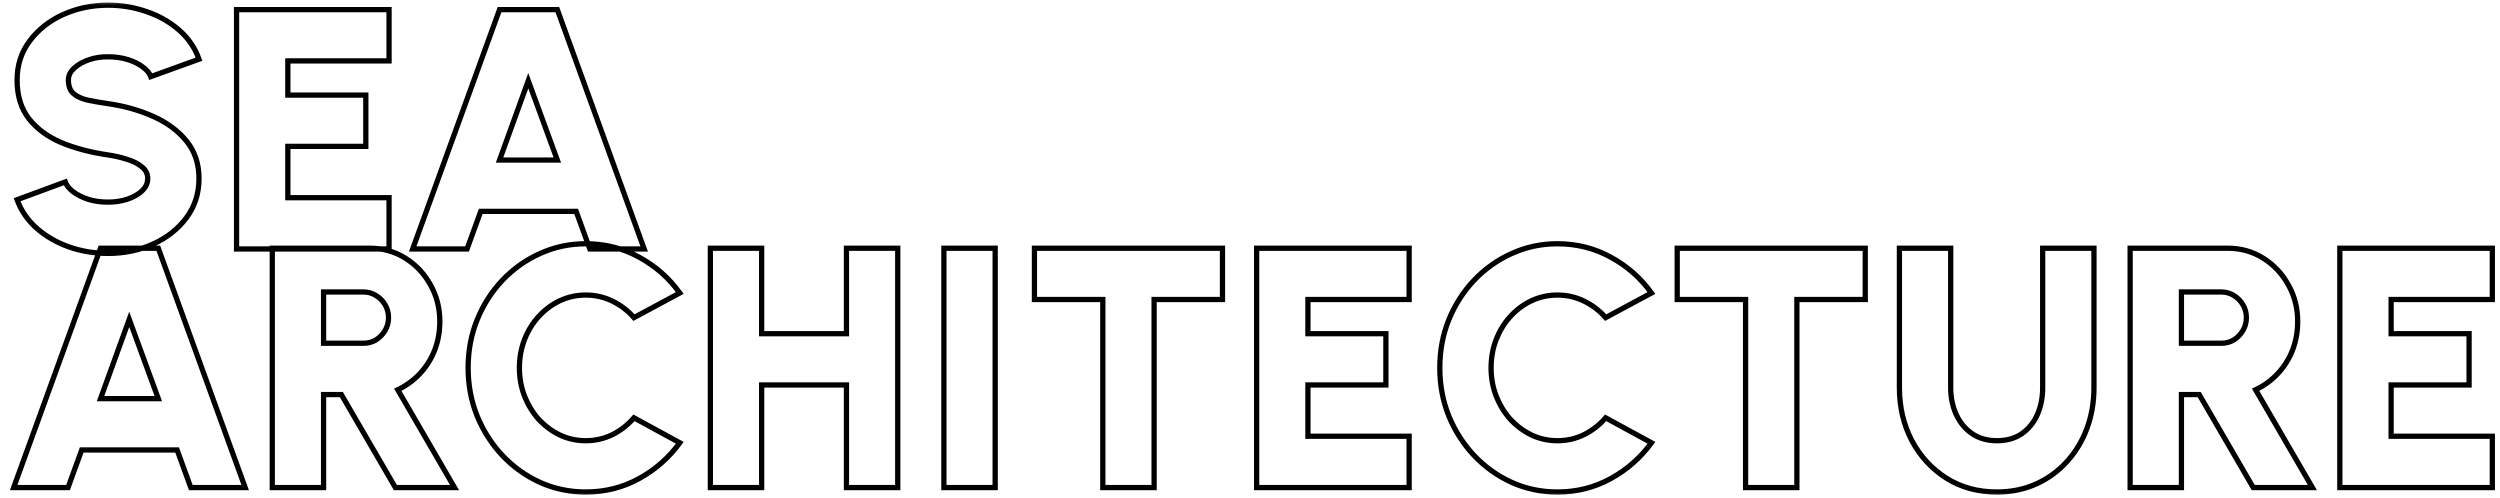 <svg width="241" height="48" viewBox="0 0 241 48" fill="none" xmlns="http://www.w3.org/2000/svg">
<mask id="path-1-outside-1_1_487" maskUnits="userSpaceOnUse" x="0" y="0" width="241" height="48" fill="black">
<rect fill="white" width="241" height="48"/>
<path d="M10.416 24.428C9.119 24.428 7.878 24.225 6.691 23.819C5.505 23.401 4.466 22.808 3.576 22.039C2.686 21.259 2.044 20.33 1.648 19.254L6.296 17.54C6.405 17.858 6.647 18.166 7.021 18.462C7.405 18.759 7.889 19.006 8.471 19.204C9.053 19.391 9.702 19.484 10.416 19.484C11.075 19.484 11.696 19.391 12.278 19.204C12.86 19.006 13.333 18.737 13.695 18.397C14.058 18.056 14.239 17.66 14.239 17.21C14.239 16.748 14.047 16.369 13.662 16.073C13.289 15.765 12.805 15.524 12.212 15.348C11.63 15.161 11.031 15.024 10.416 14.936C8.746 14.694 7.246 14.298 5.917 13.749C4.598 13.189 3.554 12.42 2.785 11.442C2.027 10.464 1.648 9.222 1.648 7.717C1.648 6.278 2.055 5.02 2.868 3.943C3.681 2.855 4.752 2.009 6.081 1.405C7.422 0.801 8.867 0.499 10.416 0.499C11.712 0.499 12.954 0.707 14.14 1.125C15.338 1.531 16.382 2.125 17.272 2.905C18.162 3.685 18.799 4.619 19.183 5.707L14.536 7.388C14.426 7.069 14.179 6.767 13.794 6.481C13.421 6.184 12.943 5.943 12.36 5.756C11.778 5.569 11.13 5.476 10.416 5.476C9.778 5.465 9.169 5.558 8.586 5.756C8.004 5.954 7.526 6.223 7.153 6.564C6.779 6.904 6.592 7.289 6.592 7.717C6.592 8.31 6.768 8.755 7.12 9.052C7.471 9.338 7.933 9.541 8.504 9.662C9.086 9.783 9.724 9.893 10.416 9.992C11.998 10.222 13.454 10.634 14.783 11.228C16.113 11.821 17.178 12.612 17.98 13.601C18.782 14.59 19.183 15.793 19.183 17.21C19.183 18.649 18.777 19.913 17.964 21C17.162 22.077 16.096 22.918 14.767 23.522C13.437 24.126 11.987 24.428 10.416 24.428ZM22.804 24V0.927H37.504V5.871H27.748V9.167H35.263V14.112H27.748V19.056H37.504V24H22.804ZM48.156 0.927H53.726L62.099 24H56.858L55.539 20.374H46.343L45.025 24H39.784L48.156 0.927ZM48.156 15.43H53.726L50.925 7.783L48.156 15.43ZM9.691 23.927H15.261L23.633 47H18.392L17.074 43.374H7.878L6.559 47H1.318L9.691 23.927ZM9.691 38.43H15.261L12.459 30.783L9.691 38.43ZM26.248 47V23.927H35.642C36.905 23.927 38.048 24.246 39.07 24.883C40.092 25.52 40.899 26.377 41.492 27.454C42.097 28.52 42.399 29.695 42.399 30.981C42.399 31.97 42.234 32.893 41.904 33.75C41.575 34.596 41.102 35.348 40.487 36.008C39.883 36.656 39.169 37.178 38.345 37.573L43.816 47H38.114L32.906 38.035H31.192V47H26.248ZM31.192 33.09H35.048C35.488 33.09 35.889 32.98 36.252 32.761C36.614 32.53 36.905 32.228 37.125 31.854C37.345 31.481 37.455 31.069 37.455 30.618C37.455 30.168 37.345 29.756 37.125 29.382C36.905 29.009 36.614 28.712 36.252 28.492C35.889 28.262 35.488 28.146 35.048 28.146H31.192V33.09ZM56.466 47.428C54.906 47.428 53.439 47.121 52.066 46.506C50.692 45.879 49.483 45.017 48.44 43.918C47.407 42.819 46.594 41.55 46.001 40.111C45.418 38.661 45.127 37.112 45.127 35.464C45.127 33.805 45.418 32.255 46.001 30.816C46.594 29.366 47.407 28.097 48.44 27.009C49.483 25.91 50.692 25.053 52.066 24.438C53.439 23.812 54.906 23.499 56.466 23.499C58.334 23.499 60.053 23.933 61.624 24.801C63.195 25.658 64.497 26.806 65.53 28.245L61.113 30.618C60.542 29.959 59.855 29.432 59.053 29.036C58.251 28.641 57.389 28.443 56.466 28.443C55.587 28.443 54.757 28.624 53.977 28.987C53.208 29.349 52.527 29.855 51.934 30.503C51.351 31.14 50.895 31.882 50.566 32.728C50.236 33.574 50.071 34.486 50.071 35.464C50.071 36.431 50.236 37.337 50.566 38.183C50.895 39.029 51.351 39.776 51.934 40.424C52.527 41.062 53.208 41.567 53.977 41.941C54.757 42.303 55.587 42.484 56.466 42.484C57.389 42.484 58.251 42.287 59.053 41.891C59.855 41.484 60.542 40.946 61.113 40.276L65.53 42.682C64.497 44.11 63.195 45.259 61.624 46.127C60.053 46.995 58.334 47.428 56.466 47.428ZM81.598 23.927H86.542V47H81.598V37.112H73.424V47H68.479V23.927H73.424V32.167H81.598V23.927ZM90.991 47V23.927H95.935V47H90.991ZM117.848 23.927V28.871H111.255V47H106.311V28.871H99.719V23.927H117.848ZM121.14 47V23.927H135.841V28.871H126.084V32.167H133.599V37.112H126.084V42.056H135.841V47H121.14ZM150.135 47.428C148.575 47.428 147.108 47.121 145.734 46.506C144.361 45.879 143.152 45.017 142.109 43.918C141.076 42.819 140.263 41.55 139.67 40.111C139.087 38.661 138.796 37.112 138.796 35.464C138.796 33.805 139.087 32.255 139.67 30.816C140.263 29.366 141.076 28.097 142.109 27.009C143.152 25.91 144.361 25.053 145.734 24.438C147.108 23.812 148.575 23.499 150.135 23.499C152.003 23.499 153.722 23.933 155.293 24.801C156.864 25.658 158.166 26.806 159.199 28.245L154.782 30.618C154.211 29.959 153.524 29.432 152.722 29.036C151.92 28.641 151.058 28.443 150.135 28.443C149.256 28.443 148.426 28.624 147.646 28.987C146.877 29.349 146.196 29.855 145.603 30.503C145.02 31.14 144.564 31.882 144.235 32.728C143.905 33.574 143.74 34.486 143.74 35.464C143.74 36.431 143.905 37.337 144.235 38.183C144.564 39.029 145.02 39.776 145.603 40.424C146.196 41.062 146.877 41.567 147.646 41.941C148.426 42.303 149.256 42.484 150.135 42.484C151.058 42.484 151.92 42.287 152.722 41.891C153.524 41.484 154.211 40.946 154.782 40.276L159.199 42.682C158.166 44.11 156.864 45.259 155.293 46.127C153.722 46.995 152.003 47.428 150.135 47.428ZM179.811 23.927V28.871H173.219V47H168.274V28.871H161.682V23.927H179.811ZM192.497 47.428C190.651 47.428 189.02 46.978 187.602 46.077C186.196 45.176 185.092 43.968 184.29 42.451C183.499 40.924 183.103 39.232 183.103 37.375V23.927H188.047V37.375C188.047 38.309 188.223 39.166 188.575 39.946C188.926 40.715 189.432 41.331 190.091 41.792C190.761 42.254 191.563 42.484 192.497 42.484C193.442 42.484 194.244 42.259 194.903 41.809C195.562 41.347 196.062 40.732 196.403 39.963C196.744 39.183 196.914 38.32 196.914 37.375V23.927H201.858V37.375C201.858 38.771 201.633 40.078 201.182 41.298C200.732 42.506 200.089 43.572 199.254 44.495C198.419 45.418 197.43 46.138 196.288 46.654C195.145 47.17 193.881 47.428 192.497 47.428ZM205.345 47V23.927H214.739C216.003 23.927 217.146 24.246 218.167 24.883C219.189 25.52 219.997 26.377 220.59 27.454C221.194 28.52 221.496 29.695 221.496 30.981C221.496 31.97 221.332 32.893 221.002 33.75C220.672 34.596 220.2 35.348 219.585 36.008C218.98 36.656 218.266 37.178 217.442 37.573L222.914 47H217.211L212.004 38.035H210.29V47H205.345ZM210.29 33.09H214.146C214.586 33.09 214.987 32.98 215.349 32.761C215.712 32.53 216.003 32.228 216.223 31.854C216.442 31.481 216.552 31.069 216.552 30.618C216.552 30.168 216.442 29.756 216.223 29.382C216.003 29.009 215.712 28.712 215.349 28.492C214.987 28.262 214.586 28.146 214.146 28.146H210.29V33.09ZM225.56 47V23.927H240.261V28.871H230.504V32.167H238.019V37.112H230.504V42.056H240.261V47H225.56Z"/>
</mask>
<path d="M6.691 23.819L6.607 24.058L6.609 24.059L6.691 23.819ZM3.576 22.039L3.409 22.23L3.41 22.231L3.576 22.039ZM1.648 19.254L1.56 19.016L1.323 19.103L1.41 19.341L1.648 19.254ZM6.296 17.54L6.535 17.457L6.451 17.212L6.208 17.302L6.296 17.54ZM7.021 18.462L6.863 18.661L6.866 18.663L7.021 18.462ZM8.471 19.204L8.389 19.444L8.394 19.446L8.471 19.204ZM12.278 19.204L12.355 19.446L12.36 19.444L12.278 19.204ZM13.695 18.397L13.869 18.581L13.695 18.397ZM13.662 16.073L13.501 16.269L13.508 16.274L13.662 16.073ZM12.212 15.348L12.135 15.589L12.14 15.591L12.212 15.348ZM10.416 14.936L10.379 15.187L10.38 15.187L10.416 14.936ZM5.917 13.749L5.817 13.982L5.82 13.983L5.917 13.749ZM2.785 11.442L2.585 11.597L2.586 11.598L2.785 11.442ZM2.868 3.943L3.07 4.096L3.071 4.095L2.868 3.943ZM6.081 1.405L5.977 1.174L5.976 1.174L6.081 1.405ZM14.14 1.125L14.056 1.364L14.059 1.365L14.14 1.125ZM17.272 2.905L17.439 2.714V2.714L17.272 2.905ZM19.183 5.707L19.27 5.945L19.506 5.859L19.422 5.622L19.183 5.707ZM14.536 7.388L14.296 7.47L14.38 7.714L14.622 7.626L14.536 7.388ZM13.794 6.481L13.636 6.68L13.643 6.685L13.794 6.481ZM12.36 5.756L12.283 5.997L12.283 5.997L12.36 5.756ZM10.416 5.476L10.411 5.729H10.416V5.476ZM8.586 5.756L8.668 5.996H8.668L8.586 5.756ZM7.12 9.052L6.956 9.246L6.96 9.249L7.12 9.052ZM8.504 9.662L8.451 9.91L8.452 9.91L8.504 9.662ZM10.416 9.992L10.452 9.741L10.452 9.741L10.416 9.992ZM17.98 13.601L18.177 13.441L17.98 13.601ZM17.964 21L17.761 20.849L17.761 20.849L17.964 21ZM14.767 23.522L14.662 23.291L14.767 23.522ZM10.416 24.428V24.175C9.146 24.175 7.933 23.976 6.773 23.579L6.691 23.819L6.609 24.059C7.823 24.474 9.092 24.682 10.416 24.682V24.428ZM6.691 23.819L6.775 23.579C5.617 23.172 4.606 22.594 3.742 21.847L3.576 22.039L3.41 22.231C4.326 23.022 5.393 23.631 6.607 24.058L6.691 23.819ZM3.576 22.039L3.743 21.848C2.884 21.095 2.266 20.202 1.886 19.166L1.648 19.254L1.41 19.341C1.821 20.459 2.488 21.422 3.409 22.23L3.576 22.039ZM1.648 19.254L1.736 19.491L6.383 17.777L6.296 17.54L6.208 17.302L1.56 19.016L1.648 19.254ZM6.296 17.54L6.056 17.622C6.187 18.002 6.467 18.346 6.863 18.661L7.021 18.462L7.178 18.264C6.828 17.985 6.624 17.715 6.535 17.457L6.296 17.54ZM7.021 18.462L6.866 18.663C7.278 18.981 7.787 19.24 8.389 19.444L8.471 19.204L8.553 18.964C7.99 18.773 7.533 18.538 7.176 18.262L7.021 18.462ZM8.471 19.204L8.394 19.446C9.005 19.642 9.68 19.738 10.416 19.738V19.484V19.231C9.724 19.231 9.102 19.14 8.548 18.963L8.471 19.204ZM10.416 19.484V19.738C11.099 19.738 11.746 19.641 12.355 19.446L12.278 19.204L12.201 18.963C11.645 19.141 11.051 19.231 10.416 19.231V19.484ZM12.278 19.204L12.36 19.444C12.968 19.238 13.475 18.952 13.869 18.581L13.695 18.397L13.522 18.212C13.191 18.523 12.752 18.775 12.197 18.964L12.278 19.204ZM13.695 18.397L13.869 18.581C14.277 18.198 14.493 17.738 14.493 17.21H14.239H13.986C13.986 17.583 13.839 17.914 13.522 18.212L13.695 18.397ZM14.239 17.21H14.493C14.493 16.665 14.26 16.214 13.817 15.872L13.662 16.073L13.508 16.274C13.834 16.525 13.986 16.832 13.986 17.21H14.239ZM13.662 16.073L13.824 15.877C13.418 15.543 12.901 15.287 12.284 15.105L12.212 15.348L12.14 15.591C12.71 15.759 13.16 15.988 13.501 16.269L13.662 16.073ZM12.212 15.348L12.29 15.106C11.693 14.915 11.081 14.775 10.452 14.685L10.416 14.936L10.38 15.187C10.981 15.273 11.566 15.407 12.135 15.589L12.212 15.348ZM10.416 14.936L10.452 14.685C8.799 14.445 7.32 14.055 6.013 13.515L5.917 13.749L5.82 13.983C7.172 14.542 8.692 14.942 10.379 15.187L10.416 14.936ZM5.917 13.749L6.016 13.516C4.731 12.97 3.723 12.225 2.985 11.285L2.785 11.442L2.586 11.598C3.385 12.615 4.466 13.408 5.817 13.982L5.917 13.749ZM2.785 11.442L2.986 11.286C2.269 10.362 1.902 9.179 1.902 7.717H1.648H1.395C1.395 9.266 1.785 10.566 2.585 11.597L2.785 11.442ZM1.648 7.717H1.902C1.902 6.329 2.292 5.126 3.07 4.096L2.868 3.943L2.665 3.79C1.817 4.914 1.395 6.227 1.395 7.717H1.648ZM2.868 3.943L3.071 4.095C3.856 3.044 4.893 2.224 6.186 1.636L6.081 1.405L5.976 1.174C4.611 1.795 3.505 2.667 2.665 3.791L2.868 3.943ZM6.081 1.405L6.186 1.636C7.491 1.048 8.901 0.752 10.416 0.752V0.499V0.245C8.833 0.245 7.352 0.554 5.977 1.174L6.081 1.405ZM10.416 0.499V0.752C11.684 0.752 12.897 0.956 14.056 1.364L14.14 1.125L14.225 0.886C13.01 0.458 11.74 0.245 10.416 0.245V0.499ZM14.14 1.125L14.059 1.365C15.227 1.762 16.241 2.339 17.105 3.096L17.272 2.905L17.439 2.714C16.522 1.911 15.449 1.301 14.222 0.885L14.14 1.125ZM17.272 2.905L17.105 3.096C17.963 3.848 18.575 4.745 18.944 5.791L19.183 5.707L19.422 5.622C19.023 4.492 18.36 3.522 17.439 2.714L17.272 2.905ZM19.183 5.707L19.097 5.468L14.45 7.149L14.536 7.388L14.622 7.626L19.27 5.945L19.183 5.707ZM14.536 7.388L14.776 7.305C14.643 6.922 14.354 6.581 13.945 6.278L13.794 6.481L13.643 6.685C14.003 6.952 14.209 7.216 14.296 7.47L14.536 7.388ZM13.794 6.481L13.952 6.283C13.549 5.962 13.041 5.708 12.438 5.515L12.36 5.756L12.283 5.997C12.844 6.177 13.293 6.407 13.637 6.68L13.794 6.481ZM12.36 5.756L12.438 5.515C11.827 5.319 11.152 5.222 10.416 5.222V5.476V5.729C11.108 5.729 11.729 5.82 12.283 5.997L12.36 5.756ZM10.416 5.476L10.42 5.222C9.755 5.211 9.116 5.308 8.505 5.516L8.586 5.756L8.668 5.996C9.222 5.808 9.802 5.719 10.411 5.729L10.416 5.476ZM8.586 5.756L8.505 5.516C7.896 5.723 7.386 6.008 6.982 6.376L7.153 6.564L7.323 6.751C7.666 6.438 8.112 6.185 8.668 5.996L8.586 5.756ZM7.153 6.564L6.982 6.376C6.566 6.755 6.339 7.204 6.339 7.717H6.592H6.846C6.846 7.373 6.992 7.053 7.323 6.751L7.153 6.564ZM6.592 7.717H6.339C6.339 8.362 6.532 8.888 6.956 9.246L7.12 9.052L7.283 8.858C7.004 8.623 6.846 8.259 6.846 7.717H6.592ZM7.12 9.052L6.96 9.249C7.35 9.566 7.852 9.783 8.451 9.91L8.504 9.662L8.556 9.414C8.013 9.299 7.592 9.109 7.279 8.855L7.12 9.052ZM8.504 9.662L8.452 9.91C9.041 10.032 9.683 10.143 10.38 10.242L10.416 9.992L10.452 9.741C9.764 9.642 9.132 9.533 8.556 9.414L8.504 9.662ZM10.416 9.992L10.379 10.242C11.941 10.47 13.373 10.876 14.68 11.459L14.783 11.228L14.886 10.996C13.534 10.392 12.055 9.974 10.452 9.741L10.416 9.992ZM14.783 11.228L14.68 11.459C15.978 12.039 17.01 12.807 17.783 13.761L17.98 13.601L18.177 13.441C17.347 12.417 16.247 11.603 14.886 10.996L14.783 11.228ZM17.98 13.601L17.783 13.761C18.545 14.699 18.93 15.844 18.93 17.21H19.183H19.437C19.437 15.742 19.02 14.48 18.177 13.441L17.98 13.601ZM19.183 17.21H18.93C18.93 18.598 18.539 19.808 17.761 20.849L17.964 21L18.167 21.152C19.015 20.018 19.437 18.701 19.437 17.21H19.183ZM17.964 21L17.761 20.849C16.986 21.889 15.956 22.703 14.662 23.291L14.767 23.522L14.871 23.753C16.236 23.133 17.337 22.266 18.167 21.152L17.964 21ZM14.767 23.522L14.662 23.291C13.368 23.879 11.954 24.175 10.416 24.175V24.428V24.682C12.02 24.682 13.507 24.373 14.871 23.753L14.767 23.522ZM22.804 24H22.55V24.253H22.804V24ZM22.804 0.927V0.674H22.55V0.927H22.804ZM37.504 0.927H37.758V0.674H37.504V0.927ZM37.504 5.871V6.125H37.758V5.871H37.504ZM27.748 5.871V5.618H27.494V5.871H27.748ZM27.748 9.167H27.494V9.421H27.748V9.167ZM35.263 9.167H35.517V8.914H35.263V9.167ZM35.263 14.112V14.365H35.517V14.112H35.263ZM27.748 14.112V13.858H27.494V14.112H27.748ZM27.748 19.056H27.494V19.309H27.748V19.056ZM37.504 19.056H37.758V18.802H37.504V19.056ZM37.504 24V24.253H37.758V24H37.504ZM22.804 24H23.057V0.927H22.804H22.55V24H22.804ZM22.804 0.927V1.181H37.504V0.927V0.674H22.804V0.927ZM37.504 0.927H37.251V5.871H37.504H37.758V0.927H37.504ZM37.504 5.871V5.618H27.748V5.871V6.125H37.504V5.871ZM27.748 5.871H27.494V9.167H27.748H28.001V5.871H27.748ZM27.748 9.167V9.421H35.263V9.167V8.914H27.748V9.167ZM35.263 9.167H35.01V14.112H35.263H35.517V9.167H35.263ZM35.263 14.112V13.858H27.748V14.112V14.365H35.263V14.112ZM27.748 14.112H27.494V19.056H27.748H28.001V14.112H27.748ZM27.748 19.056V19.309H37.504V19.056V18.802H27.748V19.056ZM37.504 19.056H37.251V24H37.504H37.758V19.056H37.504ZM37.504 24V23.747H22.804V24V24.253H37.504V24ZM48.156 0.927V0.674H47.978L47.918 0.841L48.156 0.927ZM53.726 0.927L53.965 0.841L53.904 0.674H53.726V0.927ZM62.099 24V24.253H62.46L62.337 23.913L62.099 24ZM56.858 24L56.62 24.087L56.68 24.253H56.858V24ZM55.539 20.374L55.778 20.288L55.717 20.121H55.539V20.374ZM46.343 20.374V20.121H46.166L46.105 20.288L46.343 20.374ZM45.025 24V24.253H45.202L45.263 24.087L45.025 24ZM39.784 24L39.545 23.913L39.422 24.253H39.784V24ZM48.156 15.43L47.918 15.344L47.794 15.684H48.156V15.43ZM53.726 15.43V15.684H54.089L53.965 15.343L53.726 15.43ZM50.925 7.783L51.163 7.696L50.923 7.042L50.686 7.697L50.925 7.783ZM48.156 0.927V1.181H53.726V0.927V0.674H48.156V0.927ZM53.726 0.927L53.488 1.014L61.86 24.087L62.099 24L62.337 23.913L53.965 0.841L53.726 0.927ZM62.099 24V23.747H56.858V24V24.253H62.099V24ZM56.858 24L57.096 23.913L55.778 20.288L55.539 20.374L55.301 20.461L56.62 24.087L56.858 24ZM55.539 20.374V20.121H46.343V20.374V20.628H55.539V20.374ZM46.343 20.374L46.105 20.288L44.786 23.913L45.025 24L45.263 24.087L46.581 20.461L46.343 20.374ZM45.025 24V23.747H39.784V24V24.253H45.025V24ZM39.784 24L40.022 24.087L48.394 1.014L48.156 0.927L47.918 0.841L39.545 23.913L39.784 24ZM48.156 15.43V15.684H53.726V15.43V15.177H48.156V15.43ZM53.726 15.43L53.965 15.343L51.163 7.696L50.925 7.783L50.687 7.87L53.488 15.517L53.726 15.43ZM50.925 7.783L50.686 7.697L47.918 15.344L48.156 15.43L48.394 15.516L51.163 7.869L50.925 7.783ZM9.691 23.927V23.674H9.513L9.452 23.841L9.691 23.927ZM15.261 23.927L15.499 23.841L15.439 23.674H15.261V23.927ZM23.633 47V47.254H23.995L23.872 46.913L23.633 47ZM18.392 47L18.154 47.087L18.215 47.254H18.392V47ZM17.074 43.374L17.312 43.288L17.252 43.121H17.074V43.374ZM7.878 43.374V43.121H7.7L7.639 43.288L7.878 43.374ZM6.559 47V47.254H6.737L6.798 47.087L6.559 47ZM1.318 47L1.08 46.913L0.957 47.254H1.318V47ZM9.691 38.43L9.452 38.344L9.329 38.684H9.691V38.43ZM15.261 38.43V38.684H15.624L15.499 38.343L15.261 38.43ZM12.459 30.783L12.697 30.696L12.458 30.042L12.221 30.697L12.459 30.783ZM9.691 23.927V24.181H15.261V23.927V23.674H9.691V23.927ZM15.261 23.927L15.023 24.014L23.395 47.087L23.633 47L23.872 46.913L15.499 23.841L15.261 23.927ZM23.633 47V46.746H18.392V47V47.254H23.633V47ZM18.392 47L18.631 46.913L17.312 43.288L17.074 43.374L16.836 43.461L18.154 47.087L18.392 47ZM17.074 43.374V43.121H7.878V43.374V43.628H17.074V43.374ZM7.878 43.374L7.639 43.288L6.321 46.913L6.559 47L6.798 47.087L8.116 43.461L7.878 43.374ZM6.559 47V46.746H1.318V47V47.254H6.559V47ZM1.318 47L1.557 47.087L9.929 24.014L9.691 23.927L9.452 23.841L1.08 46.913L1.318 47ZM9.691 38.43V38.684H15.261V38.43V38.177H9.691V38.43ZM15.261 38.43L15.499 38.343L12.697 30.696L12.459 30.783L12.221 30.87L15.023 38.517L15.261 38.43ZM12.459 30.783L12.221 30.697L9.452 38.344L9.691 38.43L9.929 38.516L12.698 30.869L12.459 30.783ZM26.248 47H25.994V47.254H26.248V47ZM26.248 23.927V23.674H25.994V23.927H26.248ZM39.07 24.883L38.936 25.098L39.07 24.883ZM41.492 27.454L41.27 27.576L41.272 27.579L41.492 27.454ZM41.904 33.75L42.141 33.842L42.141 33.841L41.904 33.75ZM40.487 36.008L40.302 35.834L40.302 35.835L40.487 36.008ZM38.345 37.573L38.235 37.344L37.988 37.463L38.125 37.7L38.345 37.573ZM43.816 47V47.254H44.257L44.035 46.873L43.816 47ZM38.114 47L37.895 47.127L37.968 47.254H38.114V47ZM32.906 38.035L33.125 37.907L33.052 37.781H32.906V38.035ZM31.192 38.035V37.781H30.939V38.035H31.192ZM31.192 47V47.254H31.446V47H31.192ZM31.192 33.09H30.939V33.344H31.192V33.09ZM36.252 32.761L36.383 32.978L36.388 32.975L36.252 32.761ZM37.125 31.854L37.344 31.983L37.125 31.854ZM37.125 29.382L36.907 29.511L37.125 29.382ZM36.252 28.492L36.115 28.706L36.12 28.709L36.252 28.492ZM31.192 28.146V27.893H30.939V28.146H31.192ZM26.248 47H26.501V23.927H26.248H25.994V47H26.248ZM26.248 23.927V24.181H35.642V23.927V23.674H26.248V23.927ZM35.642 23.927V24.181C36.86 24.181 37.956 24.487 38.936 25.098L39.07 24.883L39.204 24.668C38.14 24.004 36.95 23.674 35.642 23.674V23.927ZM39.07 24.883L38.936 25.098C39.92 25.712 40.697 26.537 41.27 27.576L41.492 27.454L41.715 27.332C41.101 26.218 40.263 25.329 39.204 24.668L39.07 24.883ZM41.492 27.454L41.272 27.579C41.853 28.605 42.145 29.737 42.145 30.981H42.399H42.652C42.652 29.654 42.34 28.435 41.713 27.329L41.492 27.454ZM42.399 30.981H42.145C42.145 31.941 41.985 32.833 41.668 33.659L41.904 33.75L42.141 33.841C42.483 32.952 42.652 31.998 42.652 30.981H42.399ZM41.904 33.75L41.668 33.658C41.35 34.474 40.895 35.199 40.302 35.834L40.487 36.008L40.672 36.181C41.31 35.498 41.8 34.717 42.141 33.842L41.904 33.75ZM40.487 36.008L40.302 35.835C39.72 36.459 39.031 36.962 38.235 37.344L38.345 37.573L38.454 37.802C39.306 37.393 40.046 36.852 40.673 36.18L40.487 36.008ZM38.345 37.573L38.125 37.7L43.597 47.127L43.816 47L44.035 46.873L38.564 37.446L38.345 37.573ZM43.816 47V46.746H38.114V47V47.254H43.816V47ZM38.114 47L38.333 46.873L33.125 37.907L32.906 38.035L32.687 38.162L37.895 47.127L38.114 47ZM32.906 38.035V37.781H31.192V38.035V38.288H32.906V38.035ZM31.192 38.035H30.939V47H31.192H31.446V38.035H31.192ZM31.192 47V46.746H26.248V47V47.254H31.192V47ZM31.192 33.09V33.344H35.048V33.09V32.837H31.192V33.09ZM35.048 33.09V33.344C35.533 33.344 35.979 33.222 36.383 32.978L36.252 32.761L36.12 32.544C35.799 32.739 35.443 32.837 35.048 32.837V33.09ZM36.252 32.761L36.388 32.975C36.784 32.722 37.104 32.391 37.344 31.983L37.125 31.854L36.907 31.726C36.707 32.065 36.444 32.338 36.115 32.547L36.252 32.761ZM37.125 31.854L37.344 31.983C37.587 31.569 37.708 31.112 37.708 30.618H37.455H37.201C37.201 31.025 37.102 31.393 36.907 31.726L37.125 31.854ZM37.455 30.618H37.708C37.708 30.125 37.587 29.668 37.344 29.254L37.125 29.382L36.907 29.511C37.102 29.844 37.201 30.211 37.201 30.618H37.455ZM37.125 29.382L37.344 29.254C37.103 28.845 36.782 28.517 36.383 28.276L36.252 28.492L36.12 28.709C36.446 28.907 36.708 29.173 36.907 29.511L37.125 29.382ZM36.252 28.492L36.388 28.278C35.983 28.021 35.535 27.893 35.048 27.893V28.146V28.4C35.441 28.4 35.795 28.502 36.115 28.706L36.252 28.492ZM35.048 28.146V27.893H31.192V28.146V28.4H35.048V28.146ZM31.192 28.146H30.939V33.09H31.192H31.446V28.146H31.192ZM52.066 46.506L51.96 46.736L51.962 46.737L52.066 46.506ZM48.44 43.918L48.255 44.092L48.256 44.093L48.44 43.918ZM46.001 40.111L45.765 40.206L45.766 40.208L46.001 40.111ZM46.001 30.816L45.766 30.72L45.766 30.721L46.001 30.816ZM48.44 27.009L48.256 26.834L48.256 26.834L48.44 27.009ZM52.066 24.438L52.169 24.669L52.171 24.669L52.066 24.438ZM61.624 24.801L61.502 25.023L61.503 25.023L61.624 24.801ZM65.53 28.245L65.65 28.468L65.904 28.332L65.736 28.097L65.53 28.245ZM61.113 30.618L60.922 30.784L61.055 30.938L61.233 30.842L61.113 30.618ZM59.053 29.036L59.165 28.809L59.053 29.036ZM53.977 28.987L53.87 28.757L53.869 28.757L53.977 28.987ZM51.934 30.503L51.747 30.332L51.746 30.332L51.934 30.503ZM50.566 32.728L50.33 32.636V32.636L50.566 32.728ZM50.566 38.183L50.33 38.275L50.566 38.183ZM51.934 40.424L51.745 40.594L51.748 40.597L51.934 40.424ZM53.977 41.941L53.866 42.169L53.87 42.17L53.977 41.941ZM59.053 41.891L59.165 42.118L59.168 42.117L59.053 41.891ZM61.113 40.276L61.235 40.053L61.054 39.955L60.92 40.111L61.113 40.276ZM65.53 42.682L65.736 42.831L65.904 42.597L65.651 42.459L65.53 42.682ZM61.624 46.127L61.747 46.349L61.624 46.127ZM56.466 47.428V47.175C54.94 47.175 53.509 46.874 52.169 46.274L52.066 46.506L51.962 46.737C53.369 47.367 54.871 47.682 56.466 47.682V47.428ZM52.066 46.506L52.171 46.275C50.827 45.662 49.645 44.819 48.624 43.743L48.44 43.918L48.256 44.093C49.322 45.215 50.557 46.096 51.96 46.736L52.066 46.506ZM48.44 43.918L48.624 43.745C47.614 42.669 46.817 41.426 46.235 40.014L46.001 40.111L45.766 40.208C46.371 41.675 47.2 42.97 48.255 44.092L48.44 43.918ZM46.001 40.111L46.236 40.017C45.666 38.598 45.381 37.081 45.381 35.464H45.127H44.874C44.874 37.142 45.17 38.724 45.765 40.206L46.001 40.111ZM45.127 35.464H45.381C45.381 33.835 45.666 32.318 46.236 30.911L46.001 30.816L45.766 30.721C45.17 32.193 44.874 33.774 44.874 35.464H45.127ZM46.001 30.816L46.235 30.912C46.817 29.49 47.614 28.247 48.624 27.184L48.44 27.009L48.256 26.834C47.2 27.946 46.371 29.242 45.766 30.72L46.001 30.816ZM48.44 27.009L48.624 27.184C49.645 26.109 50.826 25.271 52.169 24.669L52.066 24.438L51.962 24.207C50.558 24.836 49.322 25.712 48.256 26.834L48.44 27.009ZM52.066 24.438L52.171 24.669C53.51 24.058 54.941 23.752 56.466 23.752V23.499V23.245C54.871 23.245 53.368 23.566 51.96 24.207L52.066 24.438ZM56.466 23.499V23.752C58.292 23.752 59.97 24.176 61.502 25.023L61.624 24.801L61.747 24.579C60.137 23.689 58.375 23.245 56.466 23.245V23.499ZM61.624 24.801L61.503 25.023C63.041 25.862 64.314 26.985 65.324 28.393L65.53 28.245L65.736 28.097C64.681 26.627 63.35 25.453 61.746 24.578L61.624 24.801ZM65.53 28.245L65.41 28.022L60.993 30.395L61.113 30.618L61.233 30.842L65.65 28.468L65.53 28.245ZM61.113 30.618L61.305 30.452C60.711 29.767 59.997 29.219 59.165 28.809L59.053 29.036L58.941 29.264C59.714 29.645 60.373 30.151 60.922 30.784L61.113 30.618ZM59.053 29.036L59.165 28.809C58.327 28.395 57.426 28.189 56.466 28.189V28.443V28.696C57.351 28.696 58.175 28.886 58.941 29.264L59.053 29.036ZM56.466 28.443V28.189C55.551 28.189 54.685 28.378 53.87 28.757L53.977 28.987L54.084 29.217C54.83 28.87 55.623 28.696 56.466 28.696V28.443ZM53.977 28.987L53.869 28.757C53.069 29.134 52.361 29.66 51.747 30.332L51.934 30.503L52.121 30.674C52.693 30.049 53.347 29.564 54.085 29.216L53.977 28.987ZM51.934 30.503L51.746 30.332C51.142 30.993 50.67 31.762 50.33 32.636L50.566 32.728L50.802 32.82C51.121 32.002 51.561 31.287 52.121 30.674L51.934 30.503ZM50.566 32.728L50.33 32.636C49.988 33.513 49.818 34.457 49.818 35.464H50.071H50.325C50.325 34.515 50.485 33.634 50.802 32.82L50.566 32.728ZM50.071 35.464H49.818C49.818 36.46 49.988 37.398 50.33 38.275L50.566 38.183L50.802 38.091C50.485 37.276 50.325 36.401 50.325 35.464H50.071ZM50.566 38.183L50.33 38.275C50.67 39.148 51.142 39.922 51.745 40.594L51.934 40.424L52.122 40.255C51.561 39.63 51.121 38.91 50.802 38.091L50.566 38.183ZM51.934 40.424L51.748 40.597C52.362 41.257 53.069 41.781 53.867 42.169L53.977 41.941L54.088 41.712C53.348 41.353 52.692 40.866 52.119 40.252L51.934 40.424ZM53.977 41.941L53.87 42.17C54.685 42.549 55.551 42.738 56.466 42.738V42.484V42.231C55.623 42.231 54.83 42.057 54.084 41.711L53.977 41.941ZM56.466 42.484V42.738C57.426 42.738 58.327 42.532 59.165 42.118L59.053 41.891L58.941 41.664C58.175 42.041 57.351 42.231 56.466 42.231V42.484ZM59.053 41.891L59.168 42.117C59.999 41.696 60.713 41.137 61.306 40.44L61.113 40.276L60.92 40.111C60.371 40.756 59.711 41.273 58.939 41.665L59.053 41.891ZM61.113 40.276L60.992 40.499L65.409 42.905L65.53 42.682L65.651 42.459L61.235 40.053L61.113 40.276ZM65.53 42.682L65.325 42.533C64.314 43.931 63.041 45.054 61.502 45.905L61.624 46.127L61.747 46.349C63.35 45.463 64.68 44.29 65.736 42.831L65.53 42.682ZM61.624 46.127L61.502 45.905C59.97 46.751 58.292 47.175 56.466 47.175V47.428V47.682C58.375 47.682 60.137 47.238 61.747 46.349L61.624 46.127ZM81.598 23.927V23.674H81.344V23.927H81.598ZM86.542 23.927H86.796V23.674H86.542V23.927ZM86.542 47V47.254H86.796V47H86.542ZM81.598 47H81.344V47.254H81.598V47ZM81.598 37.112H81.852V36.858H81.598V37.112ZM73.424 37.112V36.858H73.17V37.112H73.424ZM73.424 47V47.254H73.677V47H73.424ZM68.479 47H68.226V47.254H68.479V47ZM68.479 23.927V23.674H68.226V23.927H68.479ZM73.424 23.927H73.677V23.674H73.424V23.927ZM73.424 32.167H73.17V32.421H73.424V32.167ZM81.598 32.167V32.421H81.852V32.167H81.598ZM81.598 23.927V24.181H86.542V23.927V23.674H81.598V23.927ZM86.542 23.927H86.288V47H86.542H86.796V23.927H86.542ZM86.542 47V46.746H81.598V47V47.254H86.542V47ZM81.598 47H81.852V37.112H81.598H81.344V47H81.598ZM81.598 37.112V36.858H73.424V37.112V37.365H81.598V37.112ZM73.424 37.112H73.17V47H73.424H73.677V37.112H73.424ZM73.424 47V46.746H68.479V47V47.254H73.424V47ZM68.479 47H68.733V23.927H68.479H68.226V47H68.479ZM68.479 23.927V24.181H73.424V23.927V23.674H68.479V23.927ZM73.424 23.927H73.17V32.167H73.424H73.677V23.927H73.424ZM73.424 32.167V32.421H81.598V32.167V31.914H73.424V32.167ZM81.598 32.167H81.852V23.927H81.598H81.344V32.167H81.598ZM90.991 47H90.737V47.254H90.991V47ZM90.991 23.927V23.674H90.737V23.927H90.991ZM95.935 23.927H96.189V23.674H95.935V23.927ZM95.935 47V47.254H96.189V47H95.935ZM90.991 47H91.244V23.927H90.991H90.737V47H90.991ZM90.991 23.927V24.181H95.935V23.927V23.674H90.991V23.927ZM95.935 23.927H95.681V47H95.935H96.189V23.927H95.935ZM95.935 47V46.746H90.991V47V47.254H95.935V47ZM117.848 23.927H118.101V23.674H117.848V23.927ZM117.848 28.871V29.125H118.101V28.871H117.848ZM111.255 28.871V28.618H111.002V28.871H111.255ZM111.255 47V47.254H111.509V47H111.255ZM106.311 47H106.058V47.254H106.311V47ZM106.311 28.871H106.565V28.618H106.311V28.871ZM99.719 28.871H99.466V29.125H99.719V28.871ZM99.719 23.927V23.674H99.466V23.927H99.719ZM117.848 23.927H117.594V28.871H117.848H118.101V23.927H117.848ZM117.848 28.871V28.618H111.255V28.871V29.125H117.848V28.871ZM111.255 28.871H111.002V47H111.255H111.509V28.871H111.255ZM111.255 47V46.746H106.311V47V47.254H111.255V47ZM106.311 47H106.565V28.871H106.311H106.058V47H106.311ZM106.311 28.871V28.618H99.719V28.871V29.125H106.311V28.871ZM99.719 28.871H99.973V23.927H99.719H99.466V28.871H99.719ZM99.719 23.927V24.181H117.848V23.927V23.674H99.719V23.927ZM121.14 47H120.886V47.254H121.14V47ZM121.14 23.927V23.674H120.886V23.927H121.14ZM135.841 23.927H136.094V23.674H135.841V23.927ZM135.841 28.871V29.125H136.094V28.871H135.841ZM126.084 28.871V28.618H125.831V28.871H126.084ZM126.084 32.167H125.831V32.421H126.084V32.167ZM133.599 32.167H133.853V31.914H133.599V32.167ZM133.599 37.112V37.365H133.853V37.112H133.599ZM126.084 37.112V36.858H125.831V37.112H126.084ZM126.084 42.056H125.831V42.309H126.084V42.056ZM135.841 42.056H136.094V41.802H135.841V42.056ZM135.841 47V47.254H136.094V47H135.841ZM121.14 47H121.394V23.927H121.14H120.886V47H121.14ZM121.14 23.927V24.181H135.841V23.927V23.674H121.14V23.927ZM135.841 23.927H135.587V28.871H135.841H136.094V23.927H135.841ZM135.841 28.871V28.618H126.084V28.871V29.125H135.841V28.871ZM126.084 28.871H125.831V32.167H126.084H126.338V28.871H126.084ZM126.084 32.167V32.421H133.599V32.167V31.914H126.084V32.167ZM133.599 32.167H133.346V37.112H133.599H133.853V32.167H133.599ZM133.599 37.112V36.858H126.084V37.112V37.365H133.599V37.112ZM126.084 37.112H125.831V42.056H126.084H126.338V37.112H126.084ZM126.084 42.056V42.309H135.841V42.056V41.802H126.084V42.056ZM135.841 42.056H135.587V47H135.841H136.094V42.056H135.841ZM135.841 47V46.746H121.14V47V47.254H135.841V47ZM145.734 46.506L145.629 46.736L145.631 46.737L145.734 46.506ZM142.109 43.918L141.924 44.092L141.925 44.093L142.109 43.918ZM139.67 40.111L139.434 40.206L139.435 40.208L139.67 40.111ZM139.67 30.816L139.435 30.72L139.435 30.721L139.67 30.816ZM142.109 27.009L141.925 26.834L141.925 26.834L142.109 27.009ZM145.734 24.438L145.838 24.669L145.84 24.669L145.734 24.438ZM155.293 24.801L155.171 25.023L155.172 25.023L155.293 24.801ZM159.199 28.245L159.319 28.468L159.573 28.332L159.405 28.097L159.199 28.245ZM154.782 30.618L154.591 30.784L154.724 30.938L154.902 30.842L154.782 30.618ZM152.722 29.036L152.834 28.809L152.722 29.036ZM147.646 28.987L147.539 28.757L147.538 28.757L147.646 28.987ZM145.603 30.503L145.416 30.332L145.415 30.332L145.603 30.503ZM144.235 32.728L143.998 32.636V32.636L144.235 32.728ZM144.235 38.183L143.998 38.275L144.235 38.183ZM145.603 40.424L145.414 40.594L145.417 40.597L145.603 40.424ZM147.646 41.941L147.535 42.169L147.539 42.17L147.646 41.941ZM152.722 41.891L152.834 42.118L152.837 42.117L152.722 41.891ZM154.782 40.276L154.904 40.053L154.723 39.955L154.589 40.111L154.782 40.276ZM159.199 42.682L159.404 42.831L159.573 42.597L159.32 42.459L159.199 42.682ZM155.293 46.127L155.416 46.349L155.293 46.127ZM150.135 47.428V47.175C148.609 47.175 147.178 46.874 145.838 46.274L145.734 46.506L145.631 46.737C147.038 47.367 148.54 47.682 150.135 47.682V47.428ZM145.734 46.506L145.84 46.275C144.496 45.662 143.314 44.819 142.292 43.743L142.109 43.918L141.925 44.093C142.991 45.215 144.226 46.096 145.629 46.736L145.734 46.506ZM142.109 43.918L142.293 43.745C141.282 42.669 140.486 41.426 139.904 40.014L139.67 40.111L139.435 40.208C140.04 41.675 140.869 42.97 141.924 44.092L142.109 43.918ZM139.67 40.111L139.905 40.017C139.335 38.598 139.05 37.081 139.05 35.464H138.796H138.543C138.543 37.142 138.839 38.724 139.434 40.206L139.67 40.111ZM138.796 35.464H139.05C139.05 33.835 139.335 32.318 139.905 30.911L139.67 30.816L139.435 30.721C138.839 32.193 138.543 33.774 138.543 35.464H138.796ZM139.67 30.816L139.904 30.912C140.486 29.49 141.282 28.247 142.293 27.184L142.109 27.009L141.925 26.834C140.869 27.946 140.04 29.242 139.435 30.72L139.67 30.816ZM142.109 27.009L142.292 27.184C143.314 26.109 144.495 25.271 145.838 24.669L145.734 24.438L145.631 24.207C144.227 24.836 142.991 25.712 141.925 26.834L142.109 27.009ZM145.734 24.438L145.84 24.669C147.179 24.058 148.61 23.752 150.135 23.752V23.499V23.245C148.54 23.245 147.037 23.566 145.629 24.207L145.734 24.438ZM150.135 23.499V23.752C151.961 23.752 153.638 24.176 155.171 25.023L155.293 24.801L155.416 24.579C153.806 23.689 152.044 23.245 150.135 23.245V23.499ZM155.293 24.801L155.172 25.023C156.71 25.862 157.983 26.985 158.993 28.393L159.199 28.245L159.405 28.097C158.35 26.627 157.019 25.453 155.415 24.578L155.293 24.801ZM159.199 28.245L159.079 28.022L154.662 30.395L154.782 30.618L154.902 30.842L159.319 28.468L159.199 28.245ZM154.782 30.618L154.974 30.452C154.38 29.767 153.666 29.219 152.834 28.809L152.722 29.036L152.61 29.264C153.383 29.645 154.042 30.151 154.591 30.784L154.782 30.618ZM152.722 29.036L152.834 28.809C151.996 28.395 151.095 28.189 150.135 28.189V28.443V28.696C151.02 28.696 151.844 28.886 152.61 29.264L152.722 29.036ZM150.135 28.443V28.189C149.22 28.189 148.354 28.378 147.539 28.757L147.646 28.987L147.753 29.217C148.499 28.87 149.292 28.696 150.135 28.696V28.443ZM147.646 28.987L147.538 28.757C146.738 29.134 146.03 29.66 145.416 30.332L145.603 30.503L145.79 30.674C146.361 30.049 147.016 29.564 147.754 29.216L147.646 28.987ZM145.603 30.503L145.415 30.332C144.811 30.993 144.339 31.762 143.998 32.636L144.235 32.728L144.471 32.82C144.79 32.002 145.23 31.287 145.79 30.674L145.603 30.503ZM144.235 32.728L143.998 32.636C143.657 33.513 143.487 34.457 143.487 35.464H143.74H143.994C143.994 34.515 144.154 33.634 144.471 32.82L144.235 32.728ZM143.74 35.464H143.487C143.487 36.46 143.657 37.398 143.998 38.275L144.235 38.183L144.471 38.091C144.153 37.276 143.994 36.401 143.994 35.464H143.74ZM144.235 38.183L143.998 38.275C144.339 39.148 144.81 39.922 145.414 40.594L145.603 40.424L145.791 40.255C145.23 39.63 144.79 38.91 144.471 38.091L144.235 38.183ZM145.603 40.424L145.417 40.597C146.031 41.257 146.738 41.781 147.535 42.169L147.646 41.941L147.757 41.712C147.016 41.353 146.361 40.866 145.788 40.252L145.603 40.424ZM147.646 41.941L147.539 42.17C148.354 42.549 149.22 42.738 150.135 42.738V42.484V42.231C149.292 42.231 148.499 42.057 147.753 41.711L147.646 41.941ZM150.135 42.484V42.738C151.095 42.738 151.996 42.532 152.834 42.118L152.722 41.891L152.61 41.664C151.844 42.041 151.02 42.231 150.135 42.231V42.484ZM152.722 41.891L152.837 42.117C153.668 41.696 154.382 41.137 154.975 40.44L154.782 40.276L154.589 40.111C154.04 40.756 153.38 41.273 152.608 41.665L152.722 41.891ZM154.782 40.276L154.661 40.499L159.078 42.905L159.199 42.682L159.32 42.459L154.904 40.053L154.782 40.276ZM159.199 42.682L158.994 42.533C157.983 43.931 156.71 45.054 155.171 45.905L155.293 46.127L155.416 46.349C157.019 45.463 158.349 44.29 159.404 42.831L159.199 42.682ZM155.293 46.127L155.171 45.905C153.638 46.751 151.961 47.175 150.135 47.175V47.428V47.682C152.044 47.682 153.806 47.238 155.416 46.349L155.293 46.127ZM179.811 23.927H180.064V23.674H179.811V23.927ZM179.811 28.871V29.125H180.064V28.871H179.811ZM173.219 28.871V28.618H172.965V28.871H173.219ZM173.219 47V47.254H173.472V47H173.219ZM168.274 47H168.021V47.254H168.274V47ZM168.274 28.871H168.528V28.618H168.274V28.871ZM161.682 28.871H161.429V29.125H161.682V28.871ZM161.682 23.927V23.674H161.429V23.927H161.682ZM179.811 23.927H179.557V28.871H179.811H180.064V23.927H179.811ZM179.811 28.871V28.618H173.219V28.871V29.125H179.811V28.871ZM173.219 28.871H172.965V47H173.219H173.472V28.871H173.219ZM173.219 47V46.746H168.274V47V47.254H173.219V47ZM168.274 47H168.528V28.871H168.274H168.021V47H168.274ZM168.274 28.871V28.618H161.682V28.871V29.125H168.274V28.871ZM161.682 28.871H161.936V23.927H161.682H161.429V28.871H161.682ZM161.682 23.927V24.181H179.811V23.927V23.674H161.682V23.927ZM187.602 46.077L187.466 46.291L187.466 46.291L187.602 46.077ZM184.29 42.451L184.065 42.568L184.066 42.57L184.29 42.451ZM183.103 23.927V23.674H182.85V23.927H183.103ZM188.047 23.927H188.301V23.674H188.047V23.927ZM188.575 39.946L188.343 40.05L188.344 40.052L188.575 39.946ZM190.091 41.792L189.945 42L189.947 42.001L190.091 41.792ZM194.903 41.809L195.046 42.018L195.049 42.016L194.903 41.809ZM196.403 39.963L196.635 40.066L196.635 40.064L196.403 39.963ZM196.914 23.927V23.674H196.66V23.927H196.914ZM201.858 23.927H202.112V23.674H201.858V23.927ZM201.182 41.298L201.42 41.386L201.42 41.386L201.182 41.298ZM199.254 44.495L199.066 44.325L199.254 44.495ZM196.288 46.654L196.183 46.423L196.288 46.654ZM192.497 47.428V47.175C190.694 47.175 189.111 46.736 187.738 45.863L187.602 46.077L187.466 46.291C188.928 47.22 190.608 47.682 192.497 47.682V47.428ZM187.602 46.077L187.739 45.864C186.371 44.987 185.296 43.812 184.514 42.333L184.29 42.451L184.066 42.57C184.887 44.124 186.021 45.365 187.466 46.291L187.602 46.077ZM184.29 42.451L184.515 42.335C183.744 40.846 183.357 39.195 183.357 37.375H183.103H182.85C182.85 39.269 183.253 41.002 184.065 42.568L184.29 42.451ZM183.103 37.375H183.357V23.927H183.103H182.85V37.375H183.103ZM183.103 23.927V24.181H188.047V23.927V23.674H183.103V23.927ZM188.047 23.927H187.794V37.375H188.047H188.301V23.927H188.047ZM188.047 37.375H187.794C187.794 38.342 187.976 39.235 188.343 40.05L188.575 39.946L188.806 39.842C188.47 39.098 188.301 38.277 188.301 37.375H188.047ZM188.575 39.946L188.344 40.052C188.713 40.86 189.247 41.511 189.945 42L190.091 41.792L190.236 41.584C189.616 41.15 189.139 40.571 188.805 39.841L188.575 39.946ZM190.091 41.792L189.947 42.001C190.666 42.496 191.52 42.738 192.497 42.738V42.484V42.231C191.607 42.231 190.857 42.011 190.235 41.583L190.091 41.792ZM192.497 42.484V42.738C193.483 42.738 194.338 42.502 195.046 42.018L194.903 41.809L194.76 41.599C194.15 42.016 193.4 42.231 192.497 42.231V42.484ZM194.903 41.809L195.049 42.016C195.747 41.527 196.276 40.875 196.635 40.066L196.403 39.963L196.171 39.86C195.848 40.589 195.377 41.167 194.758 41.601L194.903 41.809ZM196.403 39.963L196.635 40.064C196.991 39.249 197.167 38.351 197.167 37.375H196.914H196.66C196.66 38.289 196.496 39.117 196.171 39.861L196.403 39.963ZM196.914 37.375H197.167V23.927H196.914H196.66V37.375H196.914ZM196.914 23.927V24.181H201.858V23.927V23.674H196.914V23.927ZM201.858 23.927H201.604V37.375H201.858H202.112V23.927H201.858ZM201.858 37.375H201.604C201.604 38.743 201.384 40.02 200.944 41.21L201.182 41.298L201.42 41.386C201.882 40.136 202.112 38.798 202.112 37.375H201.858ZM201.182 41.298L200.945 41.209C200.505 42.389 199.879 43.427 199.066 44.325L199.254 44.495L199.442 44.665C200.299 43.718 200.959 42.624 201.42 41.386L201.182 41.298ZM199.254 44.495L199.066 44.325C198.255 45.222 197.294 45.921 196.183 46.423L196.288 46.654L196.392 46.885C197.566 46.354 198.583 45.614 199.442 44.665L199.254 44.495ZM196.288 46.654L196.183 46.423C195.077 46.923 193.849 47.175 192.497 47.175V47.428V47.682C193.914 47.682 195.213 47.418 196.392 46.885L196.288 46.654ZM205.345 47H205.092V47.254H205.345V47ZM205.345 23.927V23.674H205.092V23.927H205.345ZM218.167 24.883L218.033 25.098L218.167 24.883ZM220.59 27.454L220.368 27.576L220.369 27.579L220.59 27.454ZM221.002 33.75L221.238 33.842L221.239 33.841L221.002 33.75ZM219.585 36.008L219.399 35.834L219.399 35.835L219.585 36.008ZM217.442 37.573L217.332 37.344L217.085 37.463L217.223 37.7L217.442 37.573ZM222.914 47V47.254H223.354L223.133 46.873L222.914 47ZM217.211 47L216.992 47.127L217.066 47.254H217.211V47ZM212.004 38.035L212.223 37.907L212.15 37.781H212.004V38.035ZM210.29 38.035V37.781H210.036V38.035H210.29ZM210.29 47V47.254H210.543V47H210.29ZM210.29 33.09H210.036V33.344H210.29V33.09ZM215.349 32.761L215.481 32.978L215.485 32.975L215.349 32.761ZM216.223 31.854L216.441 31.983L216.223 31.854ZM216.223 29.382L216.004 29.511L216.223 29.382ZM215.349 28.492L215.213 28.706L215.218 28.709L215.349 28.492ZM210.29 28.146V27.893H210.036V28.146H210.29ZM205.345 47H205.599V23.927H205.345H205.092V47H205.345ZM205.345 23.927V24.181H214.739V23.927V23.674H205.345V23.927ZM214.739 23.927V24.181C215.958 24.181 217.054 24.487 218.033 25.098L218.167 24.883L218.301 24.668C217.237 24.004 216.048 23.674 214.739 23.674V23.927ZM218.167 24.883L218.033 25.098C219.017 25.712 219.795 26.537 220.368 27.576L220.59 27.454L220.812 27.332C220.198 26.218 219.361 25.329 218.301 24.668L218.167 24.883ZM220.59 27.454L220.369 27.579C220.951 28.605 221.243 29.737 221.243 30.981H221.496H221.75C221.75 29.654 221.438 28.435 220.811 27.329L220.59 27.454ZM221.496 30.981H221.243C221.243 31.941 221.083 32.833 220.765 33.659L221.002 33.75L221.239 33.841C221.58 32.952 221.75 31.998 221.75 30.981H221.496ZM221.002 33.75L220.766 33.658C220.448 34.474 219.992 35.199 219.399 35.834L219.585 36.008L219.77 36.181C220.407 35.498 220.897 34.717 221.238 33.842L221.002 33.75ZM219.585 36.008L219.399 35.835C218.817 36.459 218.129 36.962 217.332 37.344L217.442 37.573L217.552 37.802C218.404 37.393 219.144 36.852 219.77 36.18L219.585 36.008ZM217.442 37.573L217.223 37.7L222.694 47.127L222.914 47L223.133 46.873L217.661 37.446L217.442 37.573ZM222.914 47V46.746H217.211V47V47.254H222.914V47ZM217.211 47L217.431 46.873L212.223 37.907L212.004 38.035L211.784 38.162L216.992 47.127L217.211 47ZM212.004 38.035V37.781H210.29V38.035V38.288H212.004V38.035ZM210.29 38.035H210.036V47H210.29H210.543V38.035H210.29ZM210.29 47V46.746H205.345V47V47.254H210.29V47ZM210.29 33.09V33.344H214.146V33.09V32.837H210.29V33.09ZM214.146 33.09V33.344C214.63 33.344 215.077 33.222 215.481 32.978L215.349 32.761L215.218 32.544C214.896 32.739 214.541 32.837 214.146 32.837V33.09ZM215.349 32.761L215.485 32.975C215.882 32.722 216.201 32.391 216.441 31.983L216.223 31.854L216.004 31.726C215.804 32.065 215.541 32.338 215.213 32.547L215.349 32.761ZM216.223 31.854L216.441 31.983C216.685 31.569 216.806 31.112 216.806 30.618H216.552H216.299C216.299 31.025 216.2 31.393 216.004 31.726L216.223 31.854ZM216.552 30.618H216.806C216.806 30.125 216.685 29.668 216.441 29.254L216.223 29.382L216.004 29.511C216.2 29.844 216.299 30.211 216.299 30.618H216.552ZM216.223 29.382L216.441 29.254C216.201 28.845 215.88 28.517 215.481 28.276L215.349 28.492L215.218 28.709C215.544 28.907 215.805 29.173 216.004 29.511L216.223 29.382ZM215.349 28.492L215.485 28.278C215.081 28.021 214.633 27.893 214.146 27.893V28.146V28.4C214.538 28.4 214.892 28.502 215.213 28.706L215.349 28.492ZM214.146 28.146V27.893H210.29V28.146V28.4H214.146V28.146ZM210.29 28.146H210.036V33.09H210.29H210.543V28.146H210.29ZM225.56 47H225.306V47.254H225.56V47ZM225.56 23.927V23.674H225.306V23.927H225.56ZM240.261 23.927H240.514V23.674H240.261V23.927ZM240.261 28.871V29.125H240.514V28.871H240.261ZM230.504 28.871V28.618H230.251V28.871H230.504ZM230.504 32.167H230.251V32.421H230.504V32.167ZM238.019 32.167H238.273V31.914H238.019V32.167ZM238.019 37.112V37.365H238.273V37.112H238.019ZM230.504 37.112V36.858H230.251V37.112H230.504ZM230.504 42.056H230.251V42.309H230.504V42.056ZM240.261 42.056H240.514V41.802H240.261V42.056ZM240.261 47V47.254H240.514V47H240.261ZM225.56 47H225.813V23.927H225.56H225.306V47H225.56ZM225.56 23.927V24.181H240.261V23.927V23.674H225.56V23.927ZM240.261 23.927H240.007V28.871H240.261H240.514V23.927H240.261ZM240.261 28.871V28.618H230.504V28.871V29.125H240.261V28.871ZM230.504 28.871H230.251V32.167H230.504H230.758V28.871H230.504ZM230.504 32.167V32.421H238.019V32.167V31.914H230.504V32.167ZM238.019 32.167H237.766V37.112H238.019H238.273V32.167H238.019ZM238.019 37.112V36.858H230.504V37.112V37.365H238.019V37.112ZM230.504 37.112H230.251V42.056H230.504H230.758V37.112H230.504ZM230.504 42.056V42.309H240.261V42.056V41.802H230.504V42.056ZM240.261 42.056H240.007V47H240.261H240.514V42.056H240.261ZM240.261 47V46.746H225.56V47V47.254H240.261V47Z" fill="black" mask="url(#path-1-outside-1_1_487)"/>
</svg>
